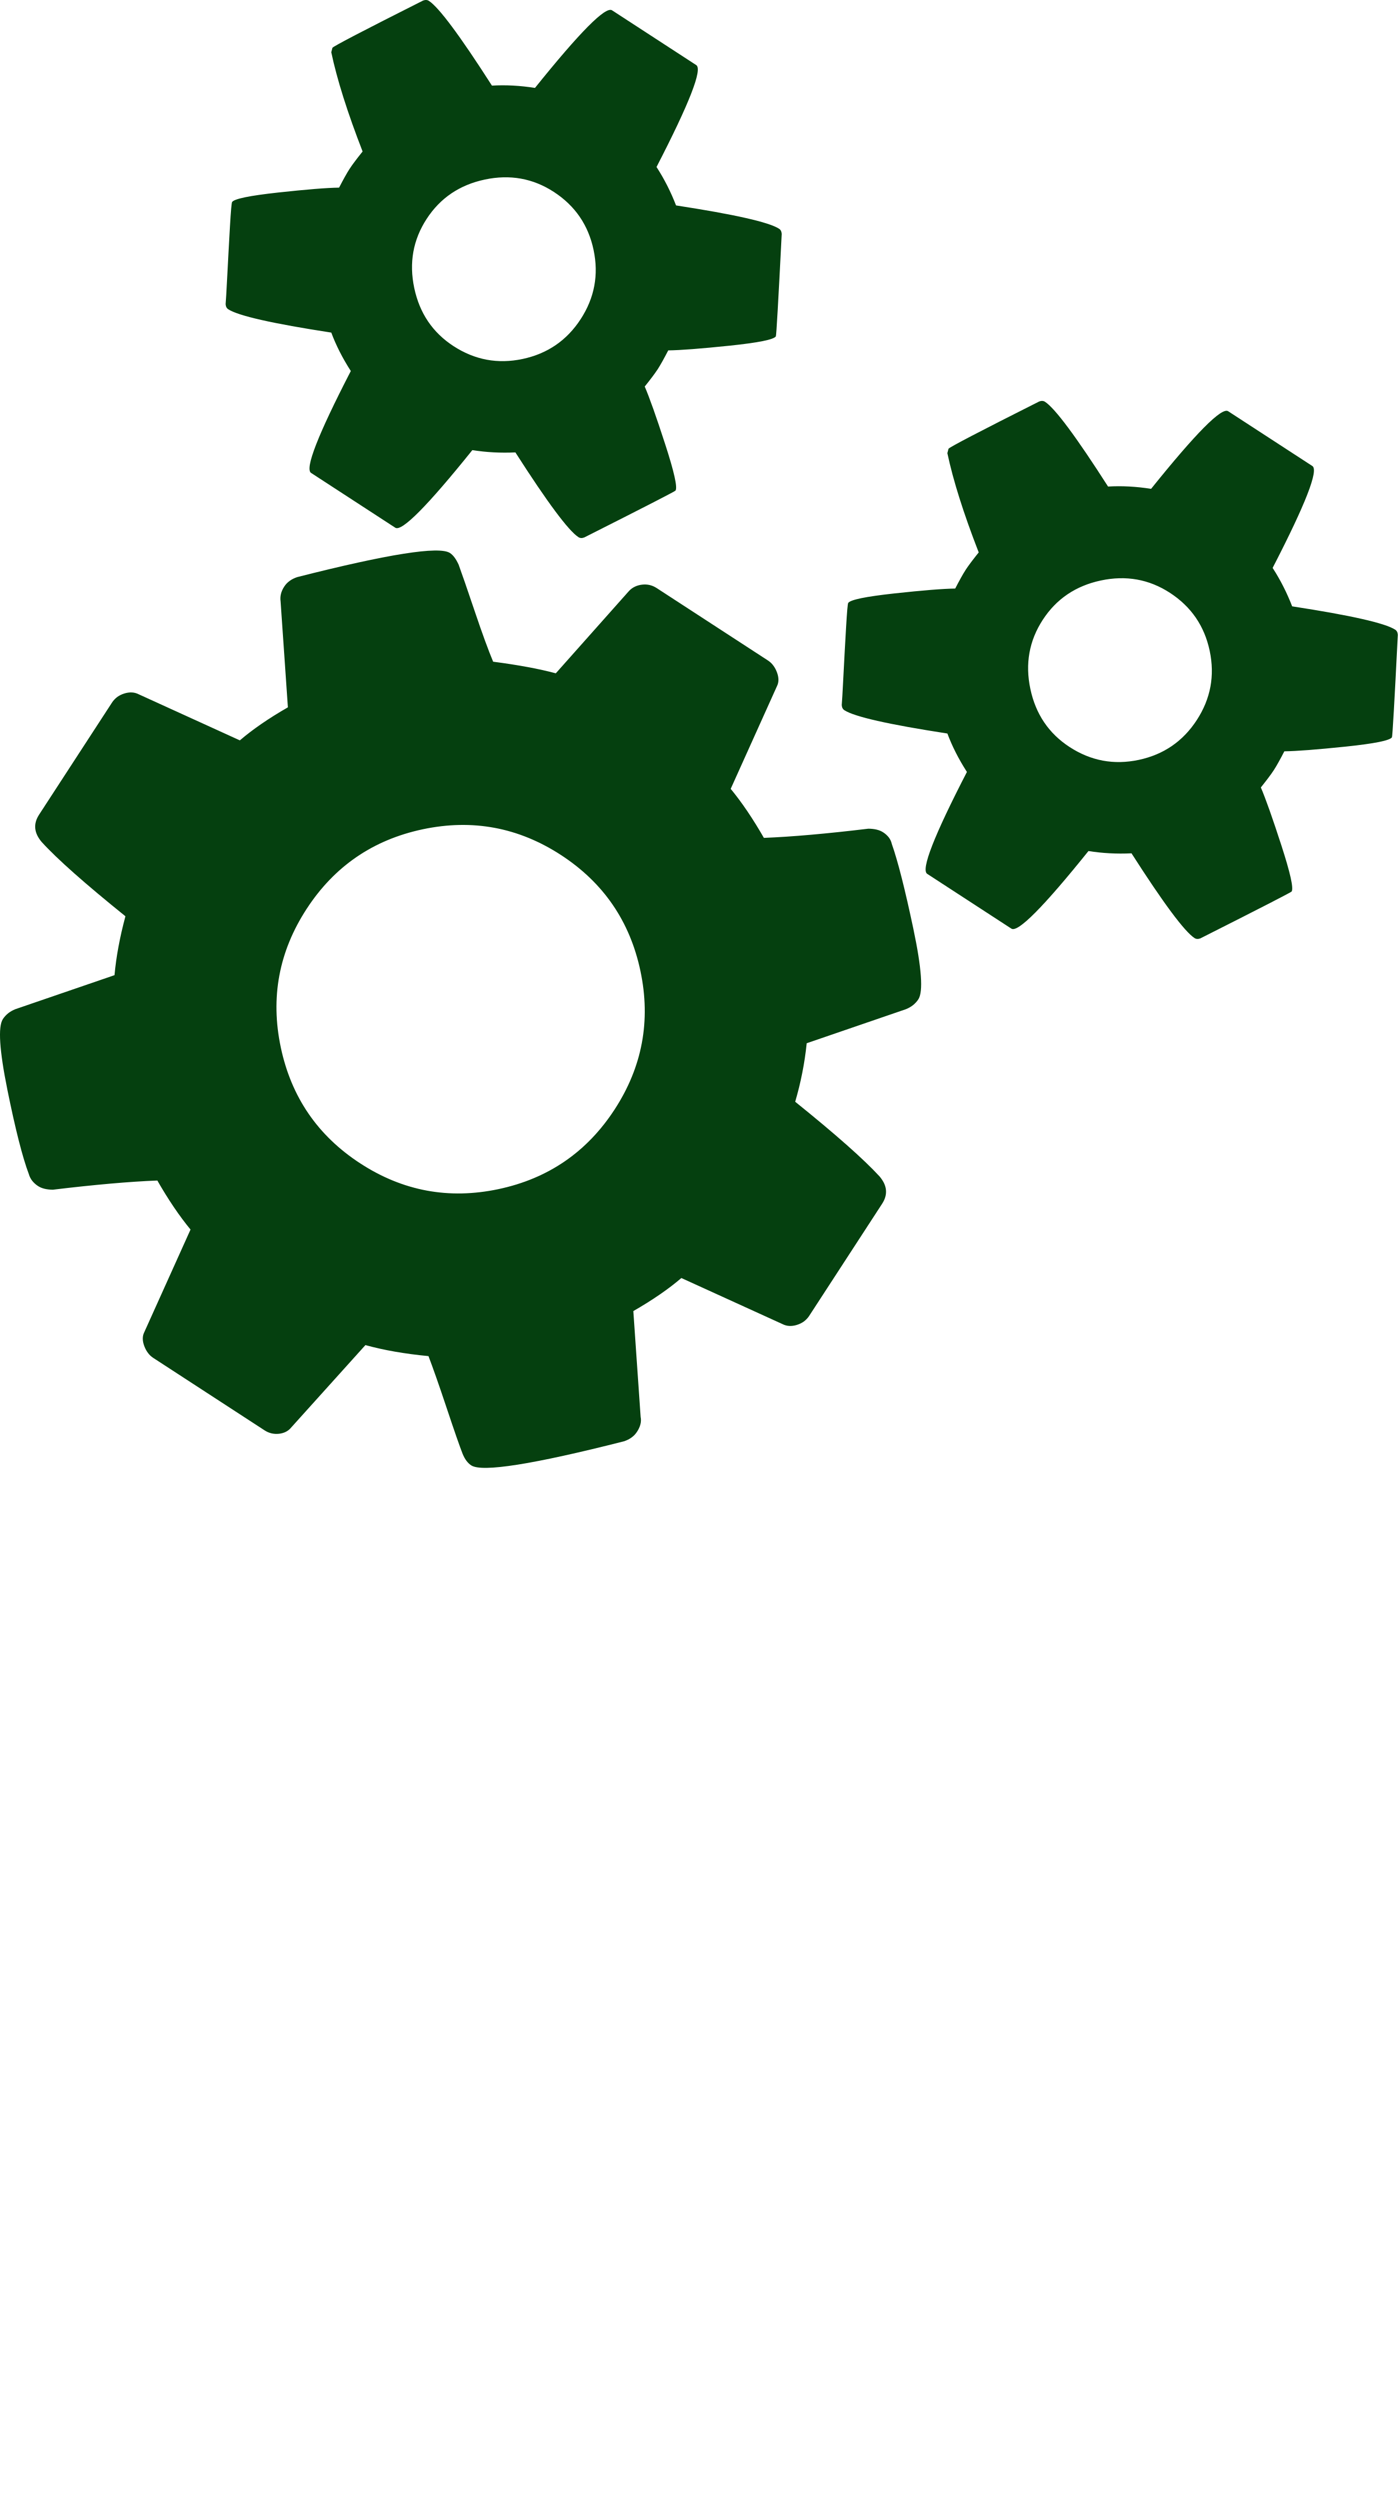 <?xml version="1.0" encoding="UTF-8"?> <svg xmlns="http://www.w3.org/2000/svg" viewBox="0 0 241.543 431.91" fill="none"><path d="M96.916 147.701C89.57 142.922 81.605 141.442 73.022 143.264C64.439 145.085 57.755 149.672 52.971 157.026C48.186 164.38 46.7 172.348 48.513 180.934C50.325 189.519 54.904 196.202 62.251 200.981C69.597 205.761 77.561 207.24 86.144 205.419C94.727 203.598 101.411 199.009 106.196 191.655C110.98 184.302 112.466 176.332 110.654 167.748C108.841 159.163 104.262 152.48 96.916 147.701ZM202.139 102.412C198.535 100.068 194.558 99.357 190.21 100.279C185.862 101.202 182.513 103.467 180.167 107.075C177.819 110.682 177.104 114.661 178.023 119.01C178.941 123.36 181.203 126.707 184.807 129.052C188.48 131.442 192.461 132.181 196.753 131.271C201.044 130.36 204.387 128.066 206.779 124.39C209.171 120.713 209.913 116.728 209.008 112.436C208.101 108.143 205.812 104.802 202.139 102.412ZM95.688 33.152C92.085 30.808 88.108 30.097 83.76 31.019C79.411 31.942 76.063 34.207 73.716 37.815C71.369 41.422 70.654 45.401 71.573 49.75C72.491 54.1 74.752 57.447 78.356 59.792C82.029 62.182 86.011 62.922 90.303 62.011C94.594 61.1 97.936 58.806 100.328 55.13C102.721 51.453 103.464 47.468 102.557 43.176C101.651 38.883 99.361 35.542 95.688 33.152ZM113.455 101.587L132.686 114.1C133.38 114.551 133.897 115.233 134.24 116.147C134.582 117.061 134.585 117.853 134.248 118.522L126.248 136.275C128.178 138.616 130.089 141.44 131.983 144.745C136.844 144.551 142.86 144.022 150.031 143.158C151.11 143.168 151.961 143.376 152.584 143.782C153.415 144.323 153.915 144.995 154.086 145.796C155.126 148.744 156.366 153.623 157.803 160.434C159.241 167.244 159.531 171.309 158.674 172.627C158.177 173.39 157.461 173.961 156.525 174.339L139.382 180.22C139.029 183.643 138.365 187.012 137.392 190.329C144.38 195.961 149.231 200.253 151.948 203.206C153.295 204.773 153.449 206.355 152.411 207.95L139.818 227.306C139.321 228.069 138.61 228.594 137.684 228.88C136.758 229.166 135.926 229.118 135.188 228.736L117.725 220.781C115.498 222.689 112.731 224.592 109.425 226.49L110.688 244.789C110.857 245.59 110.648 246.441 110.061 247.344C109.565 248.107 108.814 248.654 107.808 248.987C92.091 252.98 83.297 254.369 81.426 253.151C80.802 252.744 80.301 252.073 79.924 251.137C79.405 249.812 78.494 247.194 77.191 243.286C75.887 239.377 74.834 236.372 74.031 234.269C69.944 233.88 66.313 233.246 63.137 232.366L50.351 246.559C49.831 247.207 49.118 247.583 48.213 247.686C47.308 247.787 46.474 247.59 45.712 247.094L26.48 234.581C25.787 234.131 25.269 233.448 24.927 232.534C24.584 231.62 24.581 230.829 24.918 230.16L32.918 212.407C30.989 210.066 29.077 207.243 27.184 203.937C22.323 204.13 16.306 204.66 9.135 205.524C8.057 205.514 7.206 205.306 6.582 204.899C5.751 204.358 5.216 203.665 4.977 202.818C3.891 199.939 2.658 195.088 1.277 188.266C-0.104 181.443 -0.365 177.373 0.492 176.055C0.989 175.292 1.705 174.721 2.642 174.342L19.784 168.462C20.071 165.293 20.7 161.9 21.671 158.285C14.682 152.653 9.865 148.383 7.219 145.476C5.872 143.908 5.717 142.327 6.755 140.731L19.348 121.376C19.845 120.613 20.556 120.088 21.482 119.802C22.408 119.516 23.24 119.563 23.978 119.945L41.441 127.9C43.669 125.992 46.435 124.089 49.741 122.192L48.479 103.893C48.355 103.022 48.563 102.171 49.105 101.338C49.601 100.575 50.353 100.027 51.358 99.694C67.075 95.701 75.87 94.314 77.741 95.531C78.295 95.892 78.796 96.563 79.242 97.545C79.809 99.099 80.733 101.773 82.012 105.568C83.291 109.362 84.355 112.276 85.203 114.309C89.567 114.878 93.176 115.547 96.029 116.317L108.711 102.055C109.301 101.452 110.049 101.099 110.954 100.996C111.859 100.894 112.692 101.091 113.455 101.587ZM212.194 71.038L226.748 80.507C227.857 81.229 225.568 87.096 219.883 98.109C221.213 100.159 222.337 102.372 223.257 104.748C233.39 106.305 239.323 107.648 241.056 108.775C241.333 108.955 241.486 109.252 241.512 109.664C240.927 121.33 240.589 127.232 240.498 127.37C240.137 127.925 237.471 128.461 232.498 128.978C227.526 129.495 223.995 129.766 221.908 129.79C221.144 131.268 220.536 132.353 220.084 133.047C219.634 133.741 218.887 134.736 217.847 136.034C218.67 137.952 219.853 141.289 221.395 146.044C222.936 150.8 223.527 153.455 223.166 154.009C223.075 154.149 217.817 156.849 207.389 162.111C207.001 162.253 206.667 162.234 206.39 162.054C204.659 160.927 201.027 156.046 195.499 147.413C192.953 147.535 190.474 147.403 188.062 147.018C180.296 156.679 175.86 161.147 174.75 160.427L160.196 150.957C159.088 150.235 161.376 144.368 167.062 133.355C165.639 131.146 164.515 128.933 163.687 126.716C153.554 125.159 147.621 123.817 145.889 122.69C145.612 122.509 145.459 122.213 145.432 121.8C145.474 121.432 145.571 119.767 145.722 116.805C145.874 113.843 146.028 111.03 146.183 108.366C146.338 105.702 146.46 104.3 146.551 104.162C146.911 103.607 149.561 103.059 154.499 102.52C159.437 101.981 162.949 101.699 165.037 101.674C165.8 100.197 166.408 99.111 166.86 98.417C167.312 97.724 168.057 96.728 169.099 95.431C166.48 88.691 164.676 82.975 163.684 78.282L163.884 77.522C164.064 77.245 169.288 74.522 179.555 69.353C179.944 69.211 180.277 69.23 180.554 69.41C182.287 70.538 185.918 75.418 191.447 84.051C193.808 83.909 196.287 84.041 198.884 84.447C206.648 74.786 211.086 70.317 212.194 71.038ZM105.744 1.778L120.298 11.247C121.407 11.969 119.118 17.836 113.432 28.849C114.762 30.899 115.887 33.112 116.807 35.488C126.94 37.045 132.873 38.388 134.606 39.515C134.883 39.695 135.035 39.992 135.063 40.405C134.476 52.07 134.138 57.972 134.048 58.11C133.687 58.665 131.02 59.201 126.048 59.718C121.075 60.235 117.545 60.506 115.458 60.53C114.694 62.008 114.086 63.093 113.635 63.787C113.183 64.481 112.437 65.476 111.396 66.774C112.219 68.692 113.402 72.029 114.944 76.784C116.486 81.54 117.076 84.195 116.715 84.75C116.625 84.889 111.366 87.589 100.939 92.851C100.551 92.994 100.218 92.975 99.941 92.794C98.208 91.667 94.577 86.787 89.048 78.153C86.503 78.275 84.024 78.143 81.611 77.758C73.846 87.418 69.409 91.888 68.3 91.166L53.746 81.697C52.637 80.976 54.926 75.108 60.612 64.095C59.189 61.886 58.064 59.673 57.237 57.456C47.104 55.899 41.171 54.557 39.439 53.43C39.161 53.249 39.009 52.953 38.982 52.54C39.024 52.172 39.12 50.507 39.272 47.545C39.424 44.583 39.577 41.77 39.732 39.106C39.887 36.442 40.01 35.04 40.1 34.902C40.461 34.347 43.111 33.799 48.049 33.26C52.986 32.721 56.499 32.439 58.586 32.414C59.35 30.937 59.958 29.851 60.41 29.157C60.861 28.463 61.607 27.468 62.649 26.171C60.03 19.431 58.225 13.715 57.235 9.022L57.433 8.262C57.613 7.985 62.837 5.262 73.105 0.093C73.494 -0.049 73.826 -0.03 74.104 0.15C75.836 1.278 79.467 6.158 84.997 14.791C87.358 14.649 89.837 14.781 92.433 15.187C100.198 5.526 104.635 1.057 105.744 1.778Z" fill="#05400F"></path></svg> 